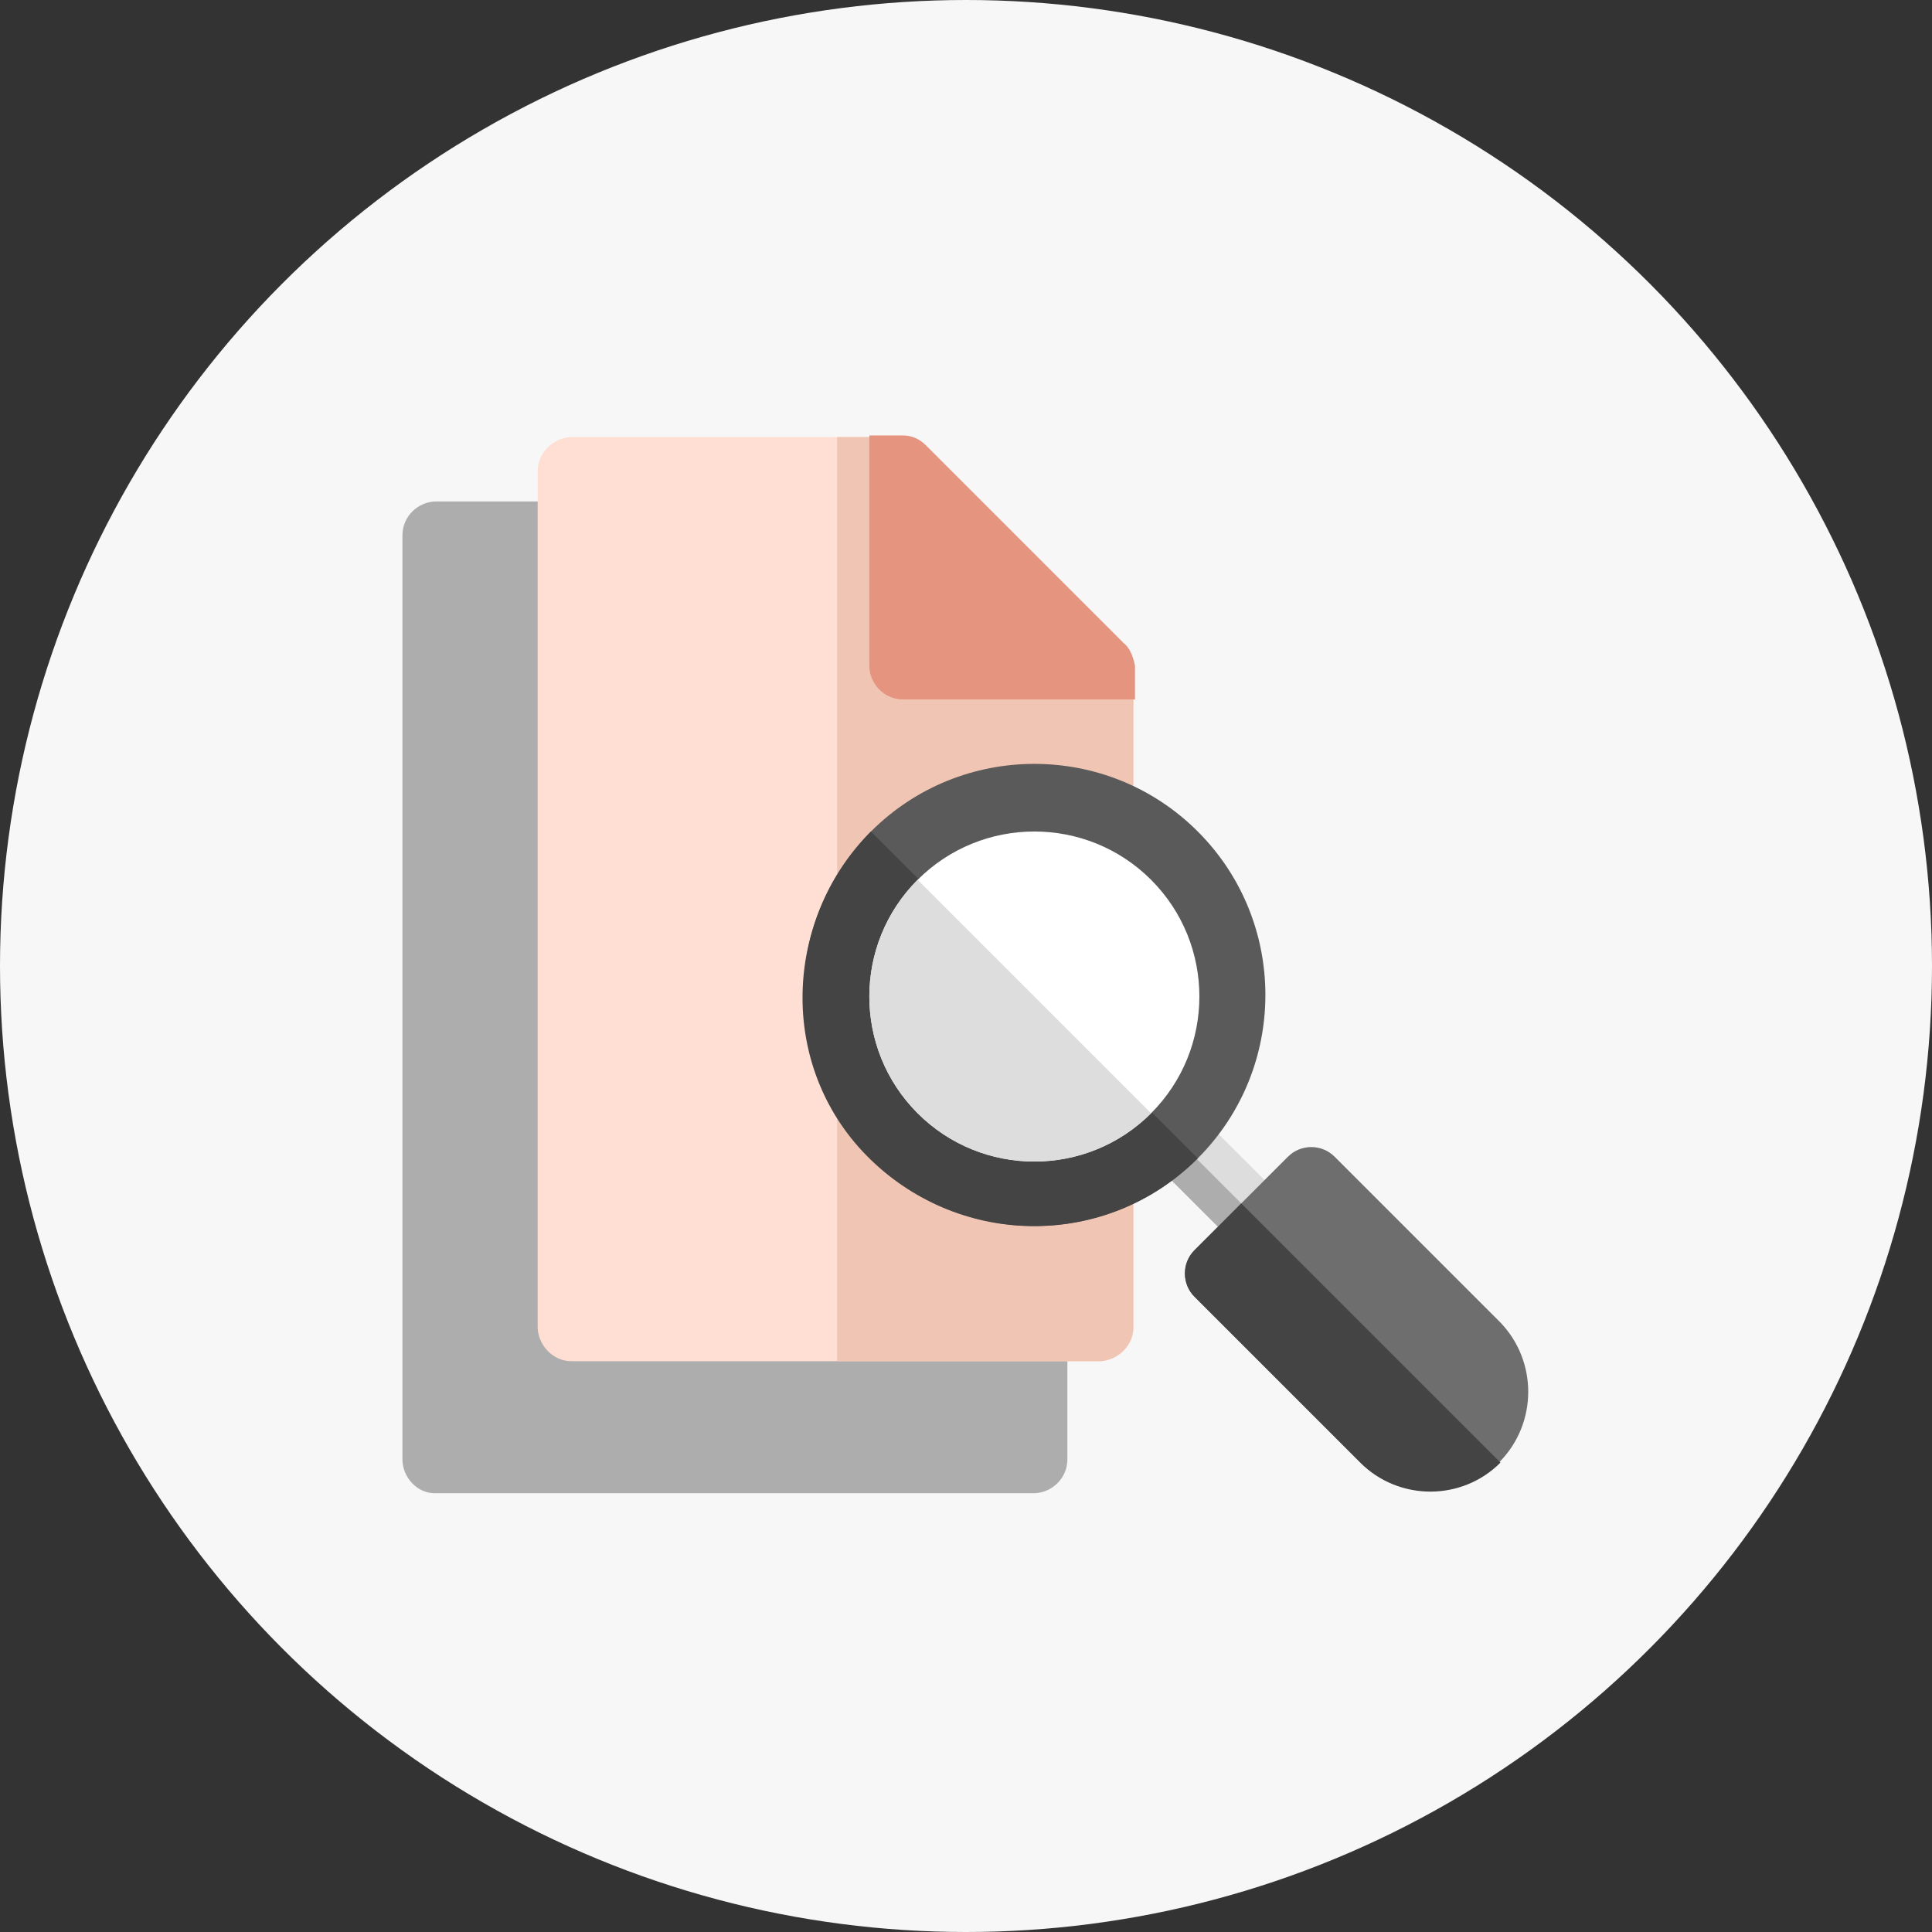 <?xml version="1.0" encoding="utf-8"?>
<!-- Generator: Adobe Illustrator 28.1.0, SVG Export Plug-In . SVG Version: 6.00 Build 0)  -->
<svg version="1.1" id="レイヤー_1" xmlns="http://www.w3.org/2000/svg" xmlns:xlink="http://www.w3.org/1999/xlink" x="0px"
	 y="0px" viewBox="0 0 120 120" style="enable-background:new 0 0 120 120;" xml:space="preserve">
<rect x="0" y="0" width="120" height="120" fill="#333333" stroke="none"/>
<style type="text/css">
	.st0{fill:#F7F7F7;}
	.st1{fill:#ADADAD;}
	.st2{fill:#FFDFD3;}
	.st3{fill:#F1C5B4;}
	.st4{fill:#E59480;}
	.st5{fill:#DDDDDD;}
	.st6{fill:#6E6E6E;}
	.st7{fill:#444444;}
	.st8{fill:#5A5A5A;}
	.st9{fill:#FFFFFF;}
</style>
<g transform="translate(-213 -2392)">
	<circle class="st0" cx="273" cy="2452" r="60"/>
	<g transform="translate(18.496 2195.346)">
		<path class="st1" d="M221.6,227.8c-1.1,0-2.1,0.9-2.1,2.1c0,0,0,0,0,0v57.4c0,1.1,0.9,2.1,2,2.1c0,0,0,0,0,0h37.2
			c1.1,0,2.1-0.9,2.1-2.1v-47.2c0-6.8-5.5-12.3-12.3-12.3l0,0L221.6,227.8z"/>
		<path class="st2" d="M264.9,240.1v39c0,1.1-0.9,2-2,2.1c0,0,0,0,0,0h-32.9c-1.1,0-2-0.9-2.1-2c0,0,0,0,0,0v-53.3
			c0-1.1,0.9-2,2-2.1c0,0,0,0,0,0h18.6L264.9,240.1z"/>
		<path class="st3" d="M264.9,240.1v39c0,1.1-0.9,2-2,2.1c0,0,0,0,0,0h-16.4v-57.4h2.1L264.9,240.1z"/>
		<path class="st4" d="M264.3,236.6L252,224.3c-0.4-0.4-0.9-0.6-1.4-0.6h-2.1V238c0,1.1,0.9,2.1,2.1,2.1l0,0h14.4V238
			C264.9,237.5,264.7,236.9,264.3,236.6z"/>
		<path class="st5" d="M274.5,274.3c-0.8,0.8-2,0.8-2.8,0.1c0,0,0,0-0.1-0.1l-5.7-5.7c-0.8-0.8-0.8-2.1,0-2.9s2.1-0.8,2.9,0
			c0,0,0,0,0,0l5.7,5.7C275.3,272.2,275.3,273.4,274.5,274.3C274.6,274.3,274.5,274.3,274.5,274.3z"/>
		<path class="st1" d="M274.5,274.3c-0.8,0.8-2,0.8-2.8,0.1c0,0,0,0-0.1-0.1l-5.7-5.7c-0.8-0.8-0.8-2-0.1-2.8c0,0,0,0,0.1-0.1
			L274.5,274.3z"/>
		<path class="st6" d="M287.7,278.8l-10.3-10.3c-0.8-0.8-2.1-0.8-2.9,0c0,0,0,0,0,0l-2.9,2.9l-2.9,2.9c-0.8,0.8-0.8,2.1,0,2.9
			c0,0,0,0,0,0l10.3,10.3c2.4,2.4,6.3,2.3,8.7-0.1C290,285,290,281.2,287.7,278.8L287.7,278.8z"/>
		<path class="st7" d="M287.7,287.5c-2.4,2.4-6.3,2.4-8.7,0l-10.3-10.3c-0.8-0.8-0.8-2.1,0-2.9c0,0,0,0,0,0l2.9-2.9L287.7,287.5z"/>
		<path class="st8" d="M268.9,268.6c-5.6,5.6-14.7,5.6-20.3,0c-5.6-5.6-5.6-14.7,0-20.3c5.6-5.6,14.7-5.6,20.3,0
			C274.5,253.9,274.5,263,268.9,268.6C268.9,268.6,268.9,268.6,268.9,268.6z"/>
		<path class="st7" d="M268.9,268.6c-5.6,5.6-14.6,5.6-20.3,0.1s-5.6-14.6-0.1-20.3c0,0,0,0,0.1-0.1L268.9,268.6z"/>
		<path class="st9" d="M266,265.8c-4,4-10.5,4-14.5,0c-4-4-4-10.5,0-14.5c4-4,10.5-4,14.5,0C270,255.3,270,261.8,266,265.8z"/>
		<path class="st5" d="M266,265.8c-4,4-10.5,4-14.5,0s-4-10.5,0-14.5L266,265.8z"/>
	</g>
</g>
</svg>
